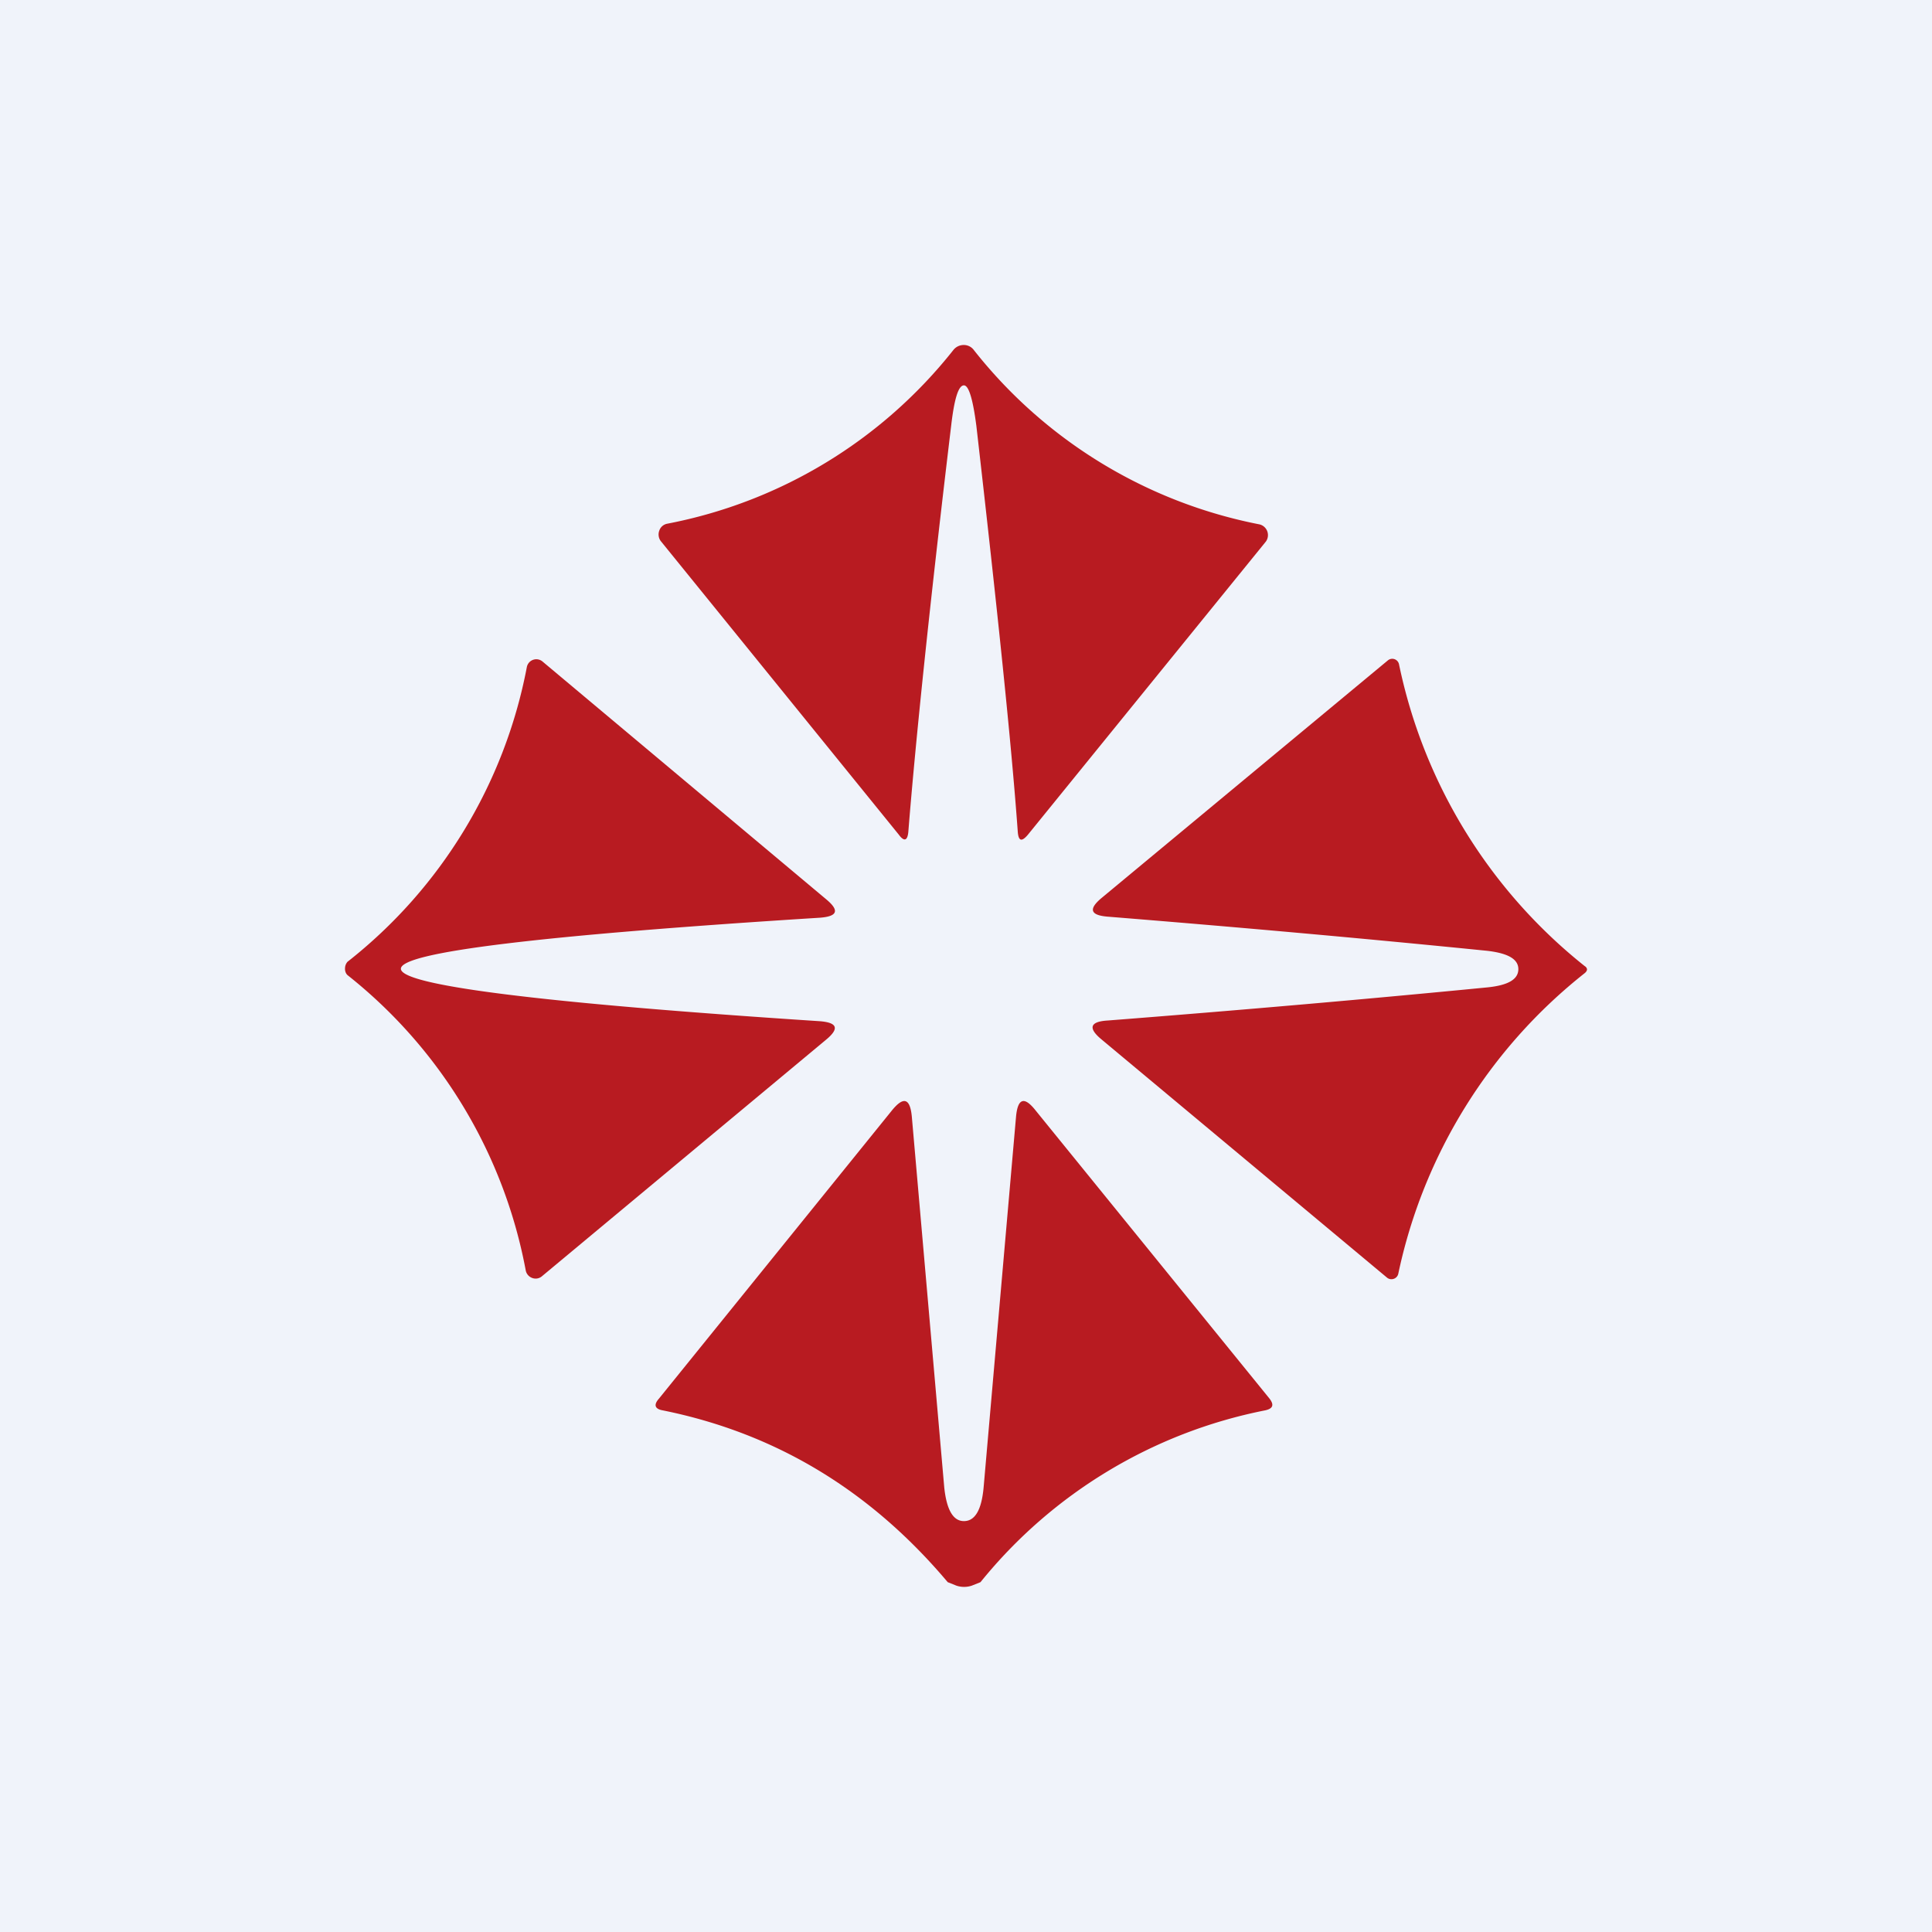 <svg width="56" height="56" viewBox="0 0 56 56" xmlns="http://www.w3.org/2000/svg"><path fill="#F0F3FA" d="M0 0h56v56H0z"/><path d="M28.23 10.15a.36.36 0 0 0-.3-.15.38.38 0 0 0-.3.15 13.92 13.92 0 0 1-8.29 5.03.3.3 0 0 0-.23.2.32.32 0 0 0 .04.3l6.9 8.51c.16.22.26.18.28-.1.2-2.5.6-6.42 1.24-11.75.09-.78.21-1.17.37-1.17.14 0 .26.4.36 1.17.61 5.33 1.02 9.25 1.2 11.76.02.28.11.31.29.1l6.9-8.5a.32.32 0 0 0-.18-.5 13.94 13.94 0 0 1-8.28-5.05ZM23.76 29.6c-8.1-.53-12.14-1.04-12.14-1.52s4.05-.97 12.15-1.48c.51-.04.57-.21.17-.54l-8.22-6.89a.28.28 0 0 0-.45.17 14.25 14.25 0 0 1-5.2 8.54c-.04.05-.07.11-.07.2 0 .08.03.15.08.19a14.26 14.26 0 0 1 5.16 8.56.29.29 0 0 0 .18.21.28.28 0 0 0 .28-.04l8.24-6.86c.4-.33.33-.5-.18-.54ZM46 28.1c0 .03-.02.07-.07.11a15.08 15.08 0 0 0-5.4 8.71.2.2 0 0 1-.14.15.2.2 0 0 1-.19-.04l-8.27-6.9c-.4-.33-.34-.52.18-.55 3.85-.3 7.52-.62 11-.96.6-.06.9-.23.9-.53 0-.29-.3-.46-.9-.53-3.48-.35-7.15-.68-11-.99-.51-.04-.57-.22-.17-.55l8.29-6.88a.2.2 0 0 1 .2-.03.2.2 0 0 1 .12.14A15.1 15.1 0 0 0 45.93 28c.05.03.07.07.07.1ZM28.51 43.12c-.06.65-.25.97-.57.97-.31 0-.5-.32-.57-.97l-.94-10.75c-.05-.54-.24-.6-.58-.18l-6.75 8.35c-.16.18-.12.3.11.34 3.27.66 6.02 2.32 8.26 4.98l.25.1a.7.7 0 0 0 .45 0l.25-.1a14.13 14.13 0 0 1 8.25-4.98c.23-.05.27-.16.12-.35l-6.77-8.34c-.33-.42-.52-.36-.57.18l-.94 10.75Z" fill="#B81B21"/></svg>
